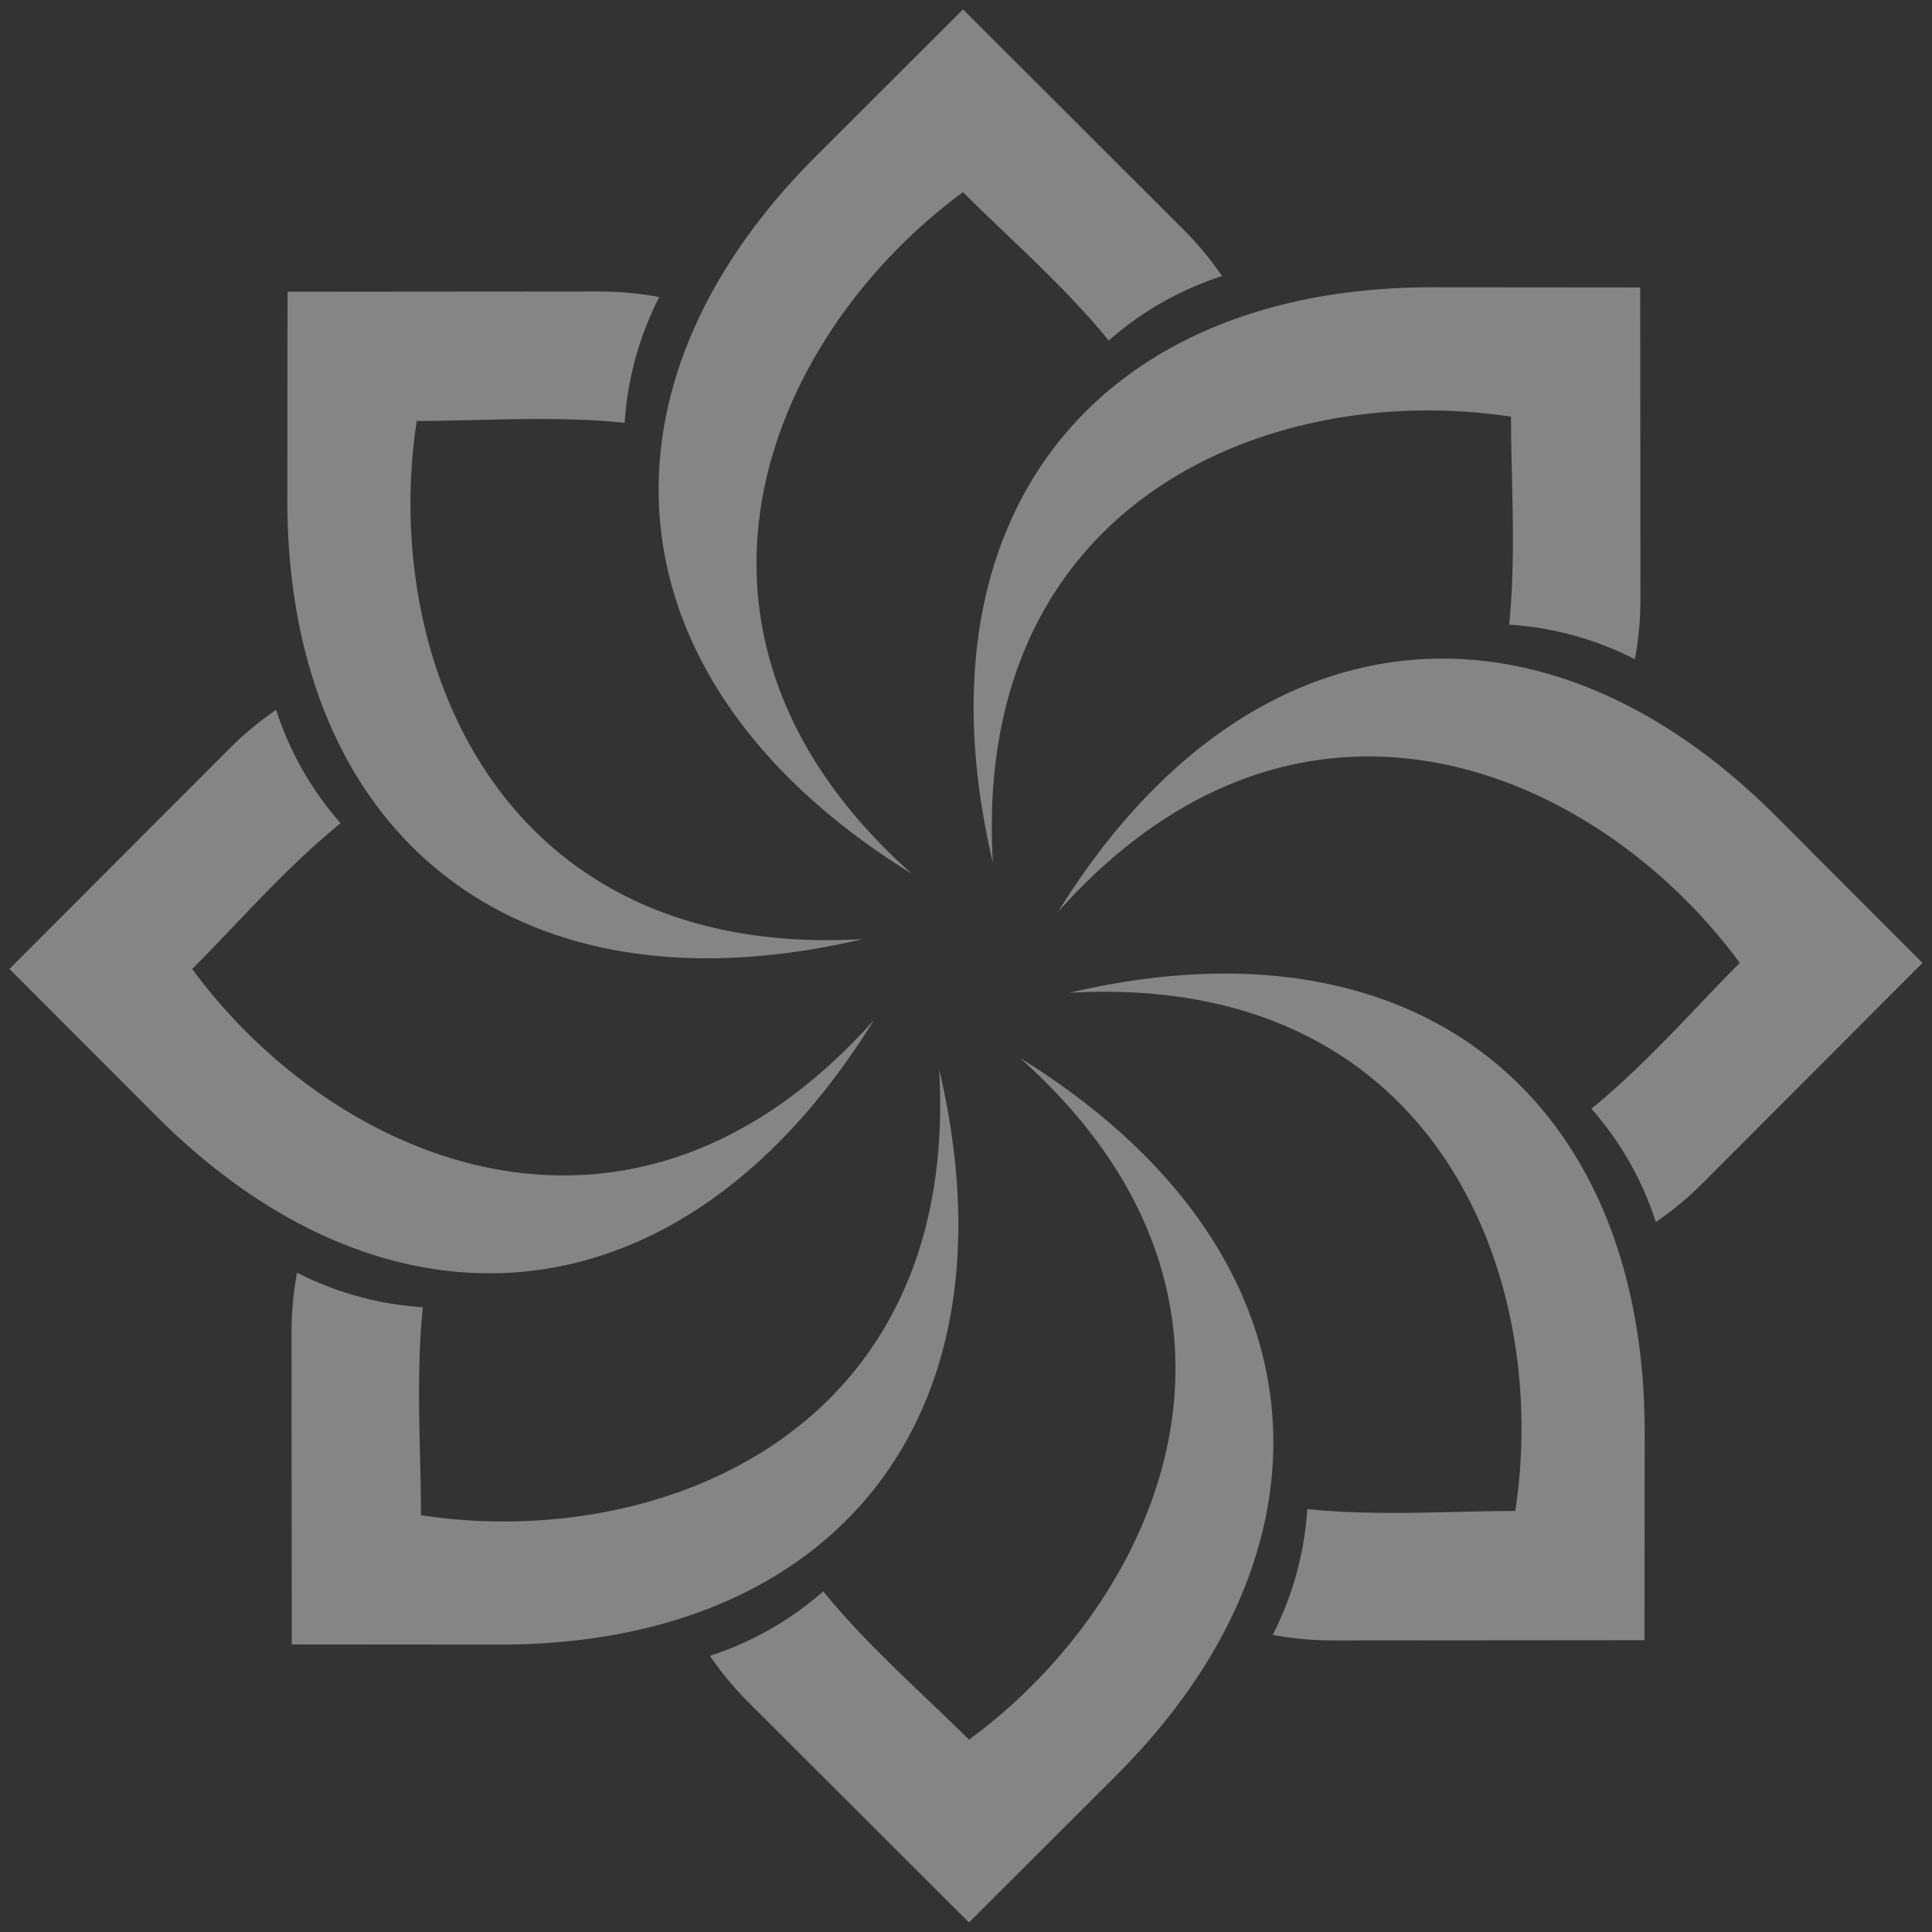 <?xml version="1.0" encoding="utf-8"?>
<svg xmlns="http://www.w3.org/2000/svg" width="101" height="101" viewBox="0 0 101 101"><rect x="0" y="0" width="101" height="101" fill="#333333" stroke="none"/><g><g opacity=".4"><path fill="#fff" d="M63.888 14.433a16.738 16.738 0 0 0-5.927 3.37c-2.346-2.883-5.228-5.366-7.618-7.757-10.064 7.387-16.936 22.936-2.67 35.638-16.037-9.92-17.257-25.297-5.016-37.518L50.343.492 61.857 11.99a16.943 16.943 0 0 1 2.03 2.444zM37.11 86.563a16.762 16.762 0 0 0 5.927-3.372c2.346 2.884 5.229 5.367 7.619 7.757 10.063-7.386 16.936-22.934 2.67-35.638 16.036 9.92 17.256 25.297 5.015 37.519l-7.685 7.673-11.515-11.497a16.936 16.936 0 0 1-2.03-2.443zm48.357-52.1a16.749 16.749 0 0 0-6.574-1.808c.38-3.697.098-7.491.098-10.872-12.34-1.893-28.193 4.242-27.088 23.312-4.325-18.354 5.685-30.09 22.983-30.076l10.86.009.013 16.271c0 1.098-.1 2.154-.292 3.164zM15.531 66.532a16.747 16.747 0 0 0 6.574 1.807c-.38 3.698-.097 7.492-.097 10.873C34.347 81.105 50.2 74.969 49.096 55.9c4.325 18.353-5.686 30.09-22.984 30.075l-10.86-.008-.013-16.271c0-1.099.1-2.155.292-3.164zm71.033-2.646a16.747 16.747 0 0 0-3.37-5.927c2.883-2.346 5.367-5.229 7.756-7.619-7.386-10.063-22.934-16.936-35.637-2.67 9.92-16.036 25.297-17.256 37.518-5.014l7.673 7.684-11.496 11.515a16.99 16.99 0 0 1-2.444 2.03zM14.435 37.109a16.743 16.743 0 0 0 3.37 5.926c-2.883 2.347-5.366 5.23-7.756 7.62 7.386 10.063 22.935 16.935 35.638 2.67C35.767 69.36 20.39 70.58 8.168 58.339L.495 50.654 11.99 39.14a16.926 16.926 0 0 1 2.444-2.03zm52.1 48.357a16.75 16.75 0 0 0 1.806-6.574c3.698.38 7.493.098 10.873.098 1.893-12.34-4.242-28.194-23.312-27.089 18.354-4.325 30.09 5.686 30.076 22.984l-.009 10.86-16.27.013c-1.1 0-2.155-.1-3.165-.292zm-32.07-69.937a16.749 16.749 0 0 0-1.807 6.574c-3.698-.38-7.493-.097-10.872-.097-1.894 12.338 4.242 28.192 23.311 27.088-18.353 4.324-30.09-5.686-30.076-22.984l.01-10.86 16.27-.013c1.099 0 2.155.1 3.164.292z"/></g></g></svg>